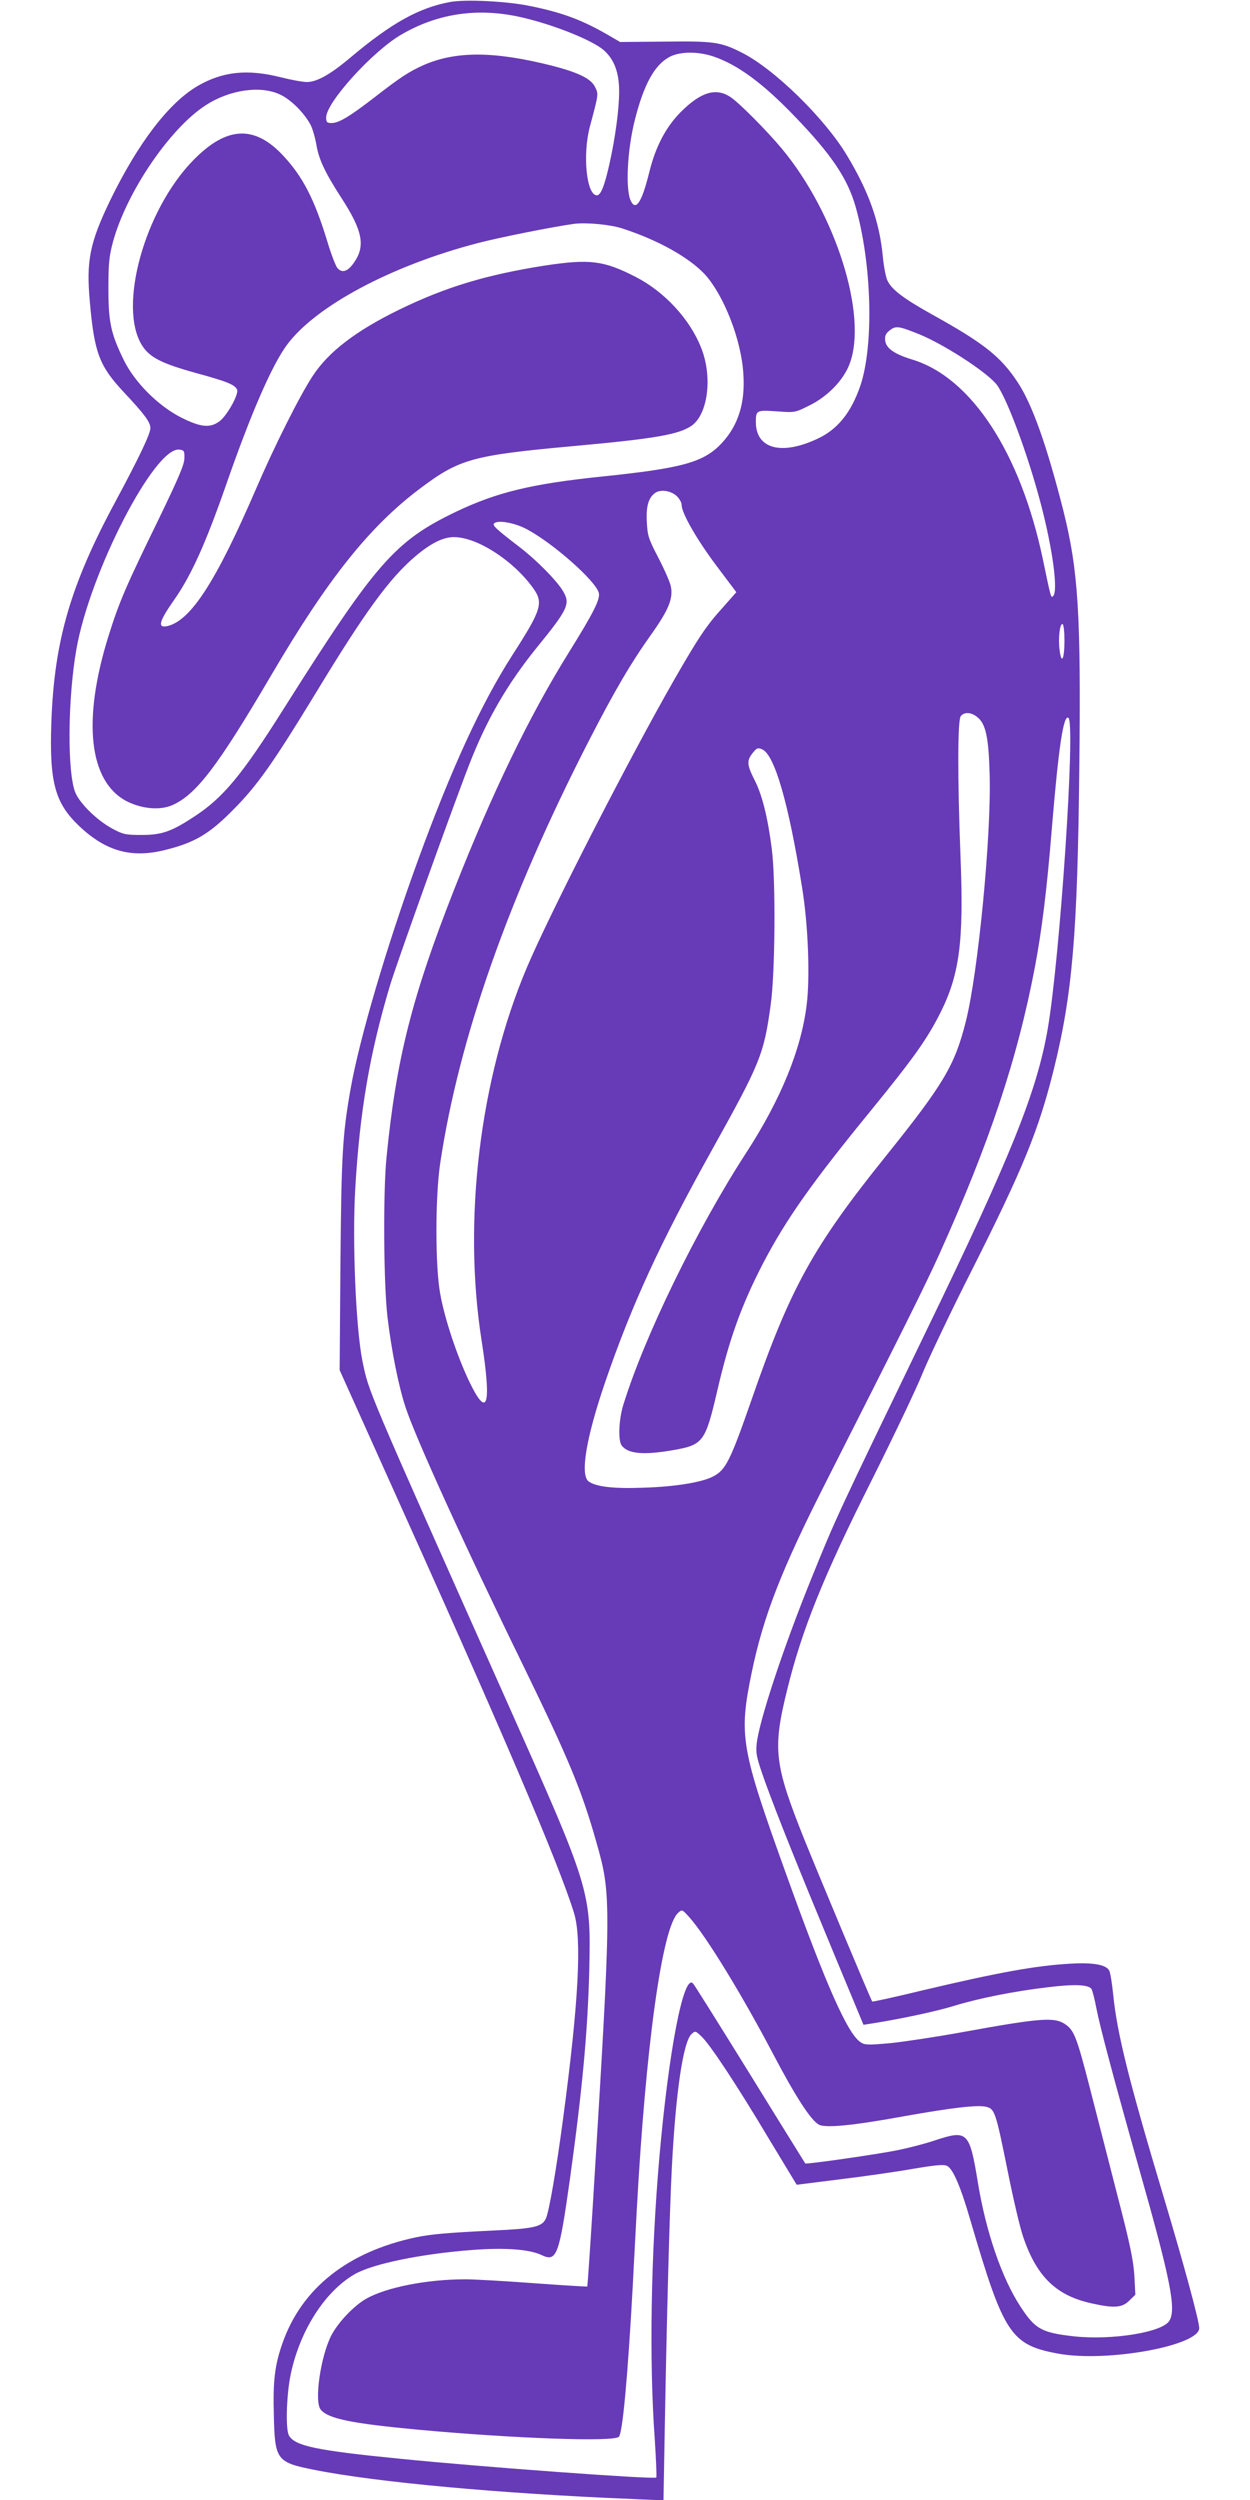 <?xml version="1.0" standalone="no"?>
<!DOCTYPE svg PUBLIC "-//W3C//DTD SVG 20010904//EN"
 "http://www.w3.org/TR/2001/REC-SVG-20010904/DTD/svg10.dtd">
<svg version="1.0" xmlns="http://www.w3.org/2000/svg"
 width="640pt" height="1280pt" viewBox="0 0 640 1280"
 preserveAspectRatio="xMidYMid meet">
<g transform="translate(0,1280) scale(0.1,-0.1)"
fill="#673ab7" stroke="none">
<path d="M2306 12790 c-160 -29 -302 -108 -511 -284 -103 -87 -173 -126 -224
-126 -20 0 -81 11 -136 25 -169 42 -294 29 -421 -44 -149 -86 -307 -293 -450
-587 -105 -218 -123 -310 -104 -520 23 -260 48 -327 173 -461 108 -115 137
-155 137 -185 0 -29 -57 -149 -180 -378 -230 -427 -312 -712 -327 -1125 -11
-310 18 -416 142 -534 137 -130 269 -167 444 -122 148 37 222 81 341 201 127
127 205 238 427 602 251 414 376 586 510 700 78 66 141 98 197 98 118 0 302
-118 404 -259 56 -77 46 -111 -104 -344 -161 -251 -313 -582 -486 -1057 -160
-440 -298 -910 -343 -1165 -42 -238 -47 -339 -52 -895 l-4 -545 236 -525 c588
-1304 886 -2000 964 -2255 41 -131 23 -460 -55 -1045 -36 -272 -74 -491 -90
-521 -20 -40 -62 -50 -264 -59 -245 -12 -322 -19 -400 -35 -349 -74 -584 -260
-683 -540 -40 -113 -50 -194 -45 -370 5 -230 14 -242 204 -280 317 -64 964
-123 1635 -150 l156 -7 7 389 c10 552 24 1085 36 1318 20 385 58 642 101 681
19 17 20 16 50 -12 44 -41 182 -250 346 -525 l142 -235 223 28 c123 15 291 39
375 54 120 20 156 23 173 14 30 -16 69 -107 119 -280 171 -583 206 -636 451
-681 250 -45 720 41 720 131 0 37 -79 328 -183 675 -175 584 -237 831 -257
1029 -6 60 -15 117 -21 127 -16 30 -83 42 -199 35 -176 -10 -365 -44 -758
-137 -140 -34 -255 -59 -256 -57 -7 8 -275 650 -347 828 -155 388 -164 463
-89 767 75 307 186 583 435 1078 110 220 227 465 259 545 33 80 145 316 251
525 263 522 343 718 420 1028 96 388 122 695 131 1542 9 791 -5 1013 -81 1318
-84 332 -159 545 -234 659 -87 132 -172 200 -439 348 -143 80 -204 125 -227
171 -9 16 -20 73 -25 126 -17 179 -72 332 -184 518 -114 190 -372 442 -537
525 -108 55 -143 60 -394 57 l-230 -2 -50 29 c-141 83 -245 122 -415 156 -117
24 -327 34 -404 20z m374 -81 c161 -38 349 -114 409 -164 55 -47 81 -115 81
-213 0 -90 -19 -234 -50 -373 -25 -111 -44 -159 -64 -159 -53 0 -74 207 -36
351 45 168 45 167 27 203 -20 43 -86 75 -222 110 -298 75 -492 75 -658 2 -75
-34 -119 -63 -249 -164 -127 -98 -183 -132 -220 -132 -24 0 -28 4 -28 29 0 76
238 339 385 424 190 111 400 140 625 86z m975 -199 c123 -42 253 -138 415
-307 186 -193 269 -316 310 -459 84 -293 95 -711 25 -919 -48 -139 -117 -225
-223 -273 -183 -85 -312 -49 -312 87 0 60 3 62 106 55 94 -7 94 -7 168 30 94
46 175 130 206 213 94 248 -72 772 -348 1103 -75 90 -214 230 -259 261 -75 52
-153 30 -258 -75 -76 -77 -128 -176 -160 -305 -38 -154 -68 -202 -94 -152 -30
55 -20 263 20 419 45 178 99 277 174 319 53 30 149 31 230 3z m-2217 -196 c55
-27 122 -95 153 -155 10 -20 22 -63 28 -95 12 -78 44 -146 130 -279 108 -167
123 -245 63 -330 -31 -45 -60 -55 -84 -28 -9 10 -32 70 -51 133 -66 218 -126
335 -227 443 -147 158 -290 151 -460 -23 -250 -255 -387 -750 -263 -948 39
-62 100 -93 277 -142 161 -44 200 -60 210 -86 9 -23 -51 -131 -89 -160 -49
-37 -97 -32 -197 18 -120 61 -240 182 -296 298 -65 134 -77 192 -77 365 0 125
4 164 23 235 69 255 291 582 475 701 125 81 285 103 385 53z m1749 -684 c185
-60 342 -149 423 -236 97 -108 186 -335 196 -509 10 -148 -26 -262 -109 -352
-92 -100 -201 -130 -616 -173 -358 -37 -536 -80 -746 -180 -314 -151 -410
-261 -880 -1005 -218 -346 -312 -459 -462 -557 -116 -76 -165 -93 -268 -93
-83 0 -95 3 -151 33 -77 42 -161 124 -187 181 -43 98 -41 478 4 736 69 395
401 1038 527 1023 25 -3 27 -7 26 -45 0 -31 -31 -103 -131 -310 -168 -344
-203 -425 -257 -598 -136 -434 -101 -748 94 -848 78 -39 170 -47 233 -19 122
54 233 200 507 667 290 494 504 762 765 957 197 148 268 167 770 213 431 39
551 60 617 106 83 60 107 250 48 398 -57 146 -187 287 -335 363 -165 85 -237
93 -468 58 -297 -47 -504 -109 -742 -225 -222 -108 -364 -217 -444 -340 -67
-102 -196 -359 -291 -580 -202 -468 -332 -671 -451 -700 -55 -13 -46 22 35
137 86 124 159 286 261 578 128 369 236 618 314 724 147 199 535 406 976 521
114 30 392 85 495 99 64 8 187 -4 247 -24z m1521 -542 c121 -50 325 -180 389
-250 50 -53 165 -361 232 -618 62 -236 89 -446 63 -472 -11 -11 -11 -11 -52
186 -114 546 -366 933 -669 1025 -92 28 -135 58 -139 98 -2 24 3 36 24 52 31
24 45 22 152 -21z m-1242 -829 c13 -13 24 -32 24 -45 0 -41 79 -179 180 -313
l100 -133 -68 -77 c-86 -95 -124 -152 -250 -371 -234 -409 -636 -1194 -755
-1475 -241 -570 -328 -1295 -231 -1910 52 -335 30 -405 -66 -203 -62 132 -123
315 -146 443 -26 139 -26 498 0 670 96 640 350 1361 760 2160 133 259 215 399
324 552 85 120 109 179 97 239 -3 20 -32 86 -63 146 -51 98 -57 115 -60 183
-5 83 8 126 42 151 28 20 82 12 112 -17z m-768 -169 c135 -72 353 -265 368
-326 8 -32 -28 -103 -157 -310 -199 -321 -388 -710 -584 -1209 -215 -547 -296
-865 -346 -1370 -18 -179 -15 -650 5 -819 20 -170 57 -354 92 -460 50 -154
303 -710 604 -1326 233 -479 298 -635 374 -904 77 -271 77 -299 -19 -1860 -14
-226 -27 -411 -28 -413 -2 -1 -125 6 -273 17 -148 11 -306 20 -351 20 -197 0
-405 -41 -509 -100 -64 -37 -144 -122 -178 -188 -55 -108 -88 -339 -54 -379
38 -47 157 -71 498 -103 489 -45 1006 -64 1029 -36 19 23 45 304 71 776 5 107
15 278 20 380 46 845 130 1453 212 1526 20 19 21 18 58 -23 86 -97 267 -393
426 -695 118 -225 197 -346 238 -367 36 -17 173 -4 436 44 246 44 377 59 420
48 43 -11 48 -25 110 -332 27 -135 62 -286 79 -335 70 -205 171 -302 358 -341
110 -24 149 -20 185 16 l31 30 -5 97 c-5 78 -21 159 -87 412 -44 173 -108 421
-141 550 -65 253 -80 293 -122 323 -56 41 -121 37 -533 -38 -132 -24 -297 -49
-367 -56 -114 -10 -130 -10 -152 5 -66 43 -176 290 -381 861 -233 648 -243
707 -176 1033 60 288 151 523 379 972 398 786 505 1000 582 1170 255 566 399
997 489 1470 35 185 61 394 86 703 35 424 60 588 85 572 38 -23 -43 -1231
-106 -1595 -56 -320 -186 -645 -617 -1535 -464 -960 -467 -966 -594 -1280
-143 -353 -268 -731 -279 -845 -5 -49 0 -71 44 -195 64 -176 162 -421 353
-881 l150 -361 57 9 c138 22 320 61 407 88 123 38 307 75 478 95 137 17 208
14 225 -8 5 -7 16 -50 25 -97 19 -98 84 -343 221 -830 161 -568 190 -717 152
-774 -38 -58 -294 -99 -488 -78 -166 19 -198 37 -273 152 -96 146 -178 386
-219 640 -42 256 -53 266 -217 212 -46 -16 -131 -38 -189 -50 -99 -21 -471
-74 -477 -69 -1 2 -129 207 -283 457 -155 250 -286 460 -292 465 -48 50 -124
-342 -172 -890 -43 -492 -53 -1032 -24 -1438 7 -109 11 -200 8 -202 -17 -10
-892 54 -1310 96 -435 43 -541 66 -571 120 -18 34 -12 216 11 320 48 220 174
416 324 504 92 54 341 105 602 125 167 13 295 4 357 -26 78 -37 90 -3 146 396
63 455 90 749 98 1060 9 411 8 414 -425 1385 -723 1622 -703 1576 -736 1735
-34 167 -53 612 -37 885 23 393 73 689 178 1040 32 107 314 895 406 1132 89
229 194 410 345 597 162 199 174 225 133 292 -31 52 -135 157 -217 220 -130
100 -147 116 -132 126 23 16 107 0 166 -32z m2752 -568 c0 -98 -15 -127 -25
-50 -8 62 2 141 16 132 5 -3 9 -40 9 -82z m-447 -393 c44 -34 59 -103 64 -296
9 -310 -59 -1014 -122 -1263 -57 -226 -113 -320 -414 -695 -367 -457 -485
-670 -680 -1233 -112 -322 -135 -369 -201 -402 -58 -30 -194 -52 -355 -57
-154 -6 -244 5 -281 32 -45 32 -13 224 85 510 136 396 280 709 545 1185 250
449 267 491 302 746 23 162 26 633 6 794 -20 160 -49 278 -87 353 -41 81 -43
102 -11 142 21 26 26 28 49 18 63 -29 134 -273 203 -703 32 -194 42 -464 24
-606 -28 -228 -133 -484 -308 -754 -254 -391 -523 -943 -631 -1294 -23 -75
-27 -182 -8 -207 33 -43 111 -50 262 -24 155 27 166 42 226 298 62 270 125
444 235 657 119 228 252 416 553 784 220 270 288 366 356 501 98 196 120 364
103 795 -16 410 -15 704 1 723 18 23 53 21 84 -4z"/>
</g>
</svg>
